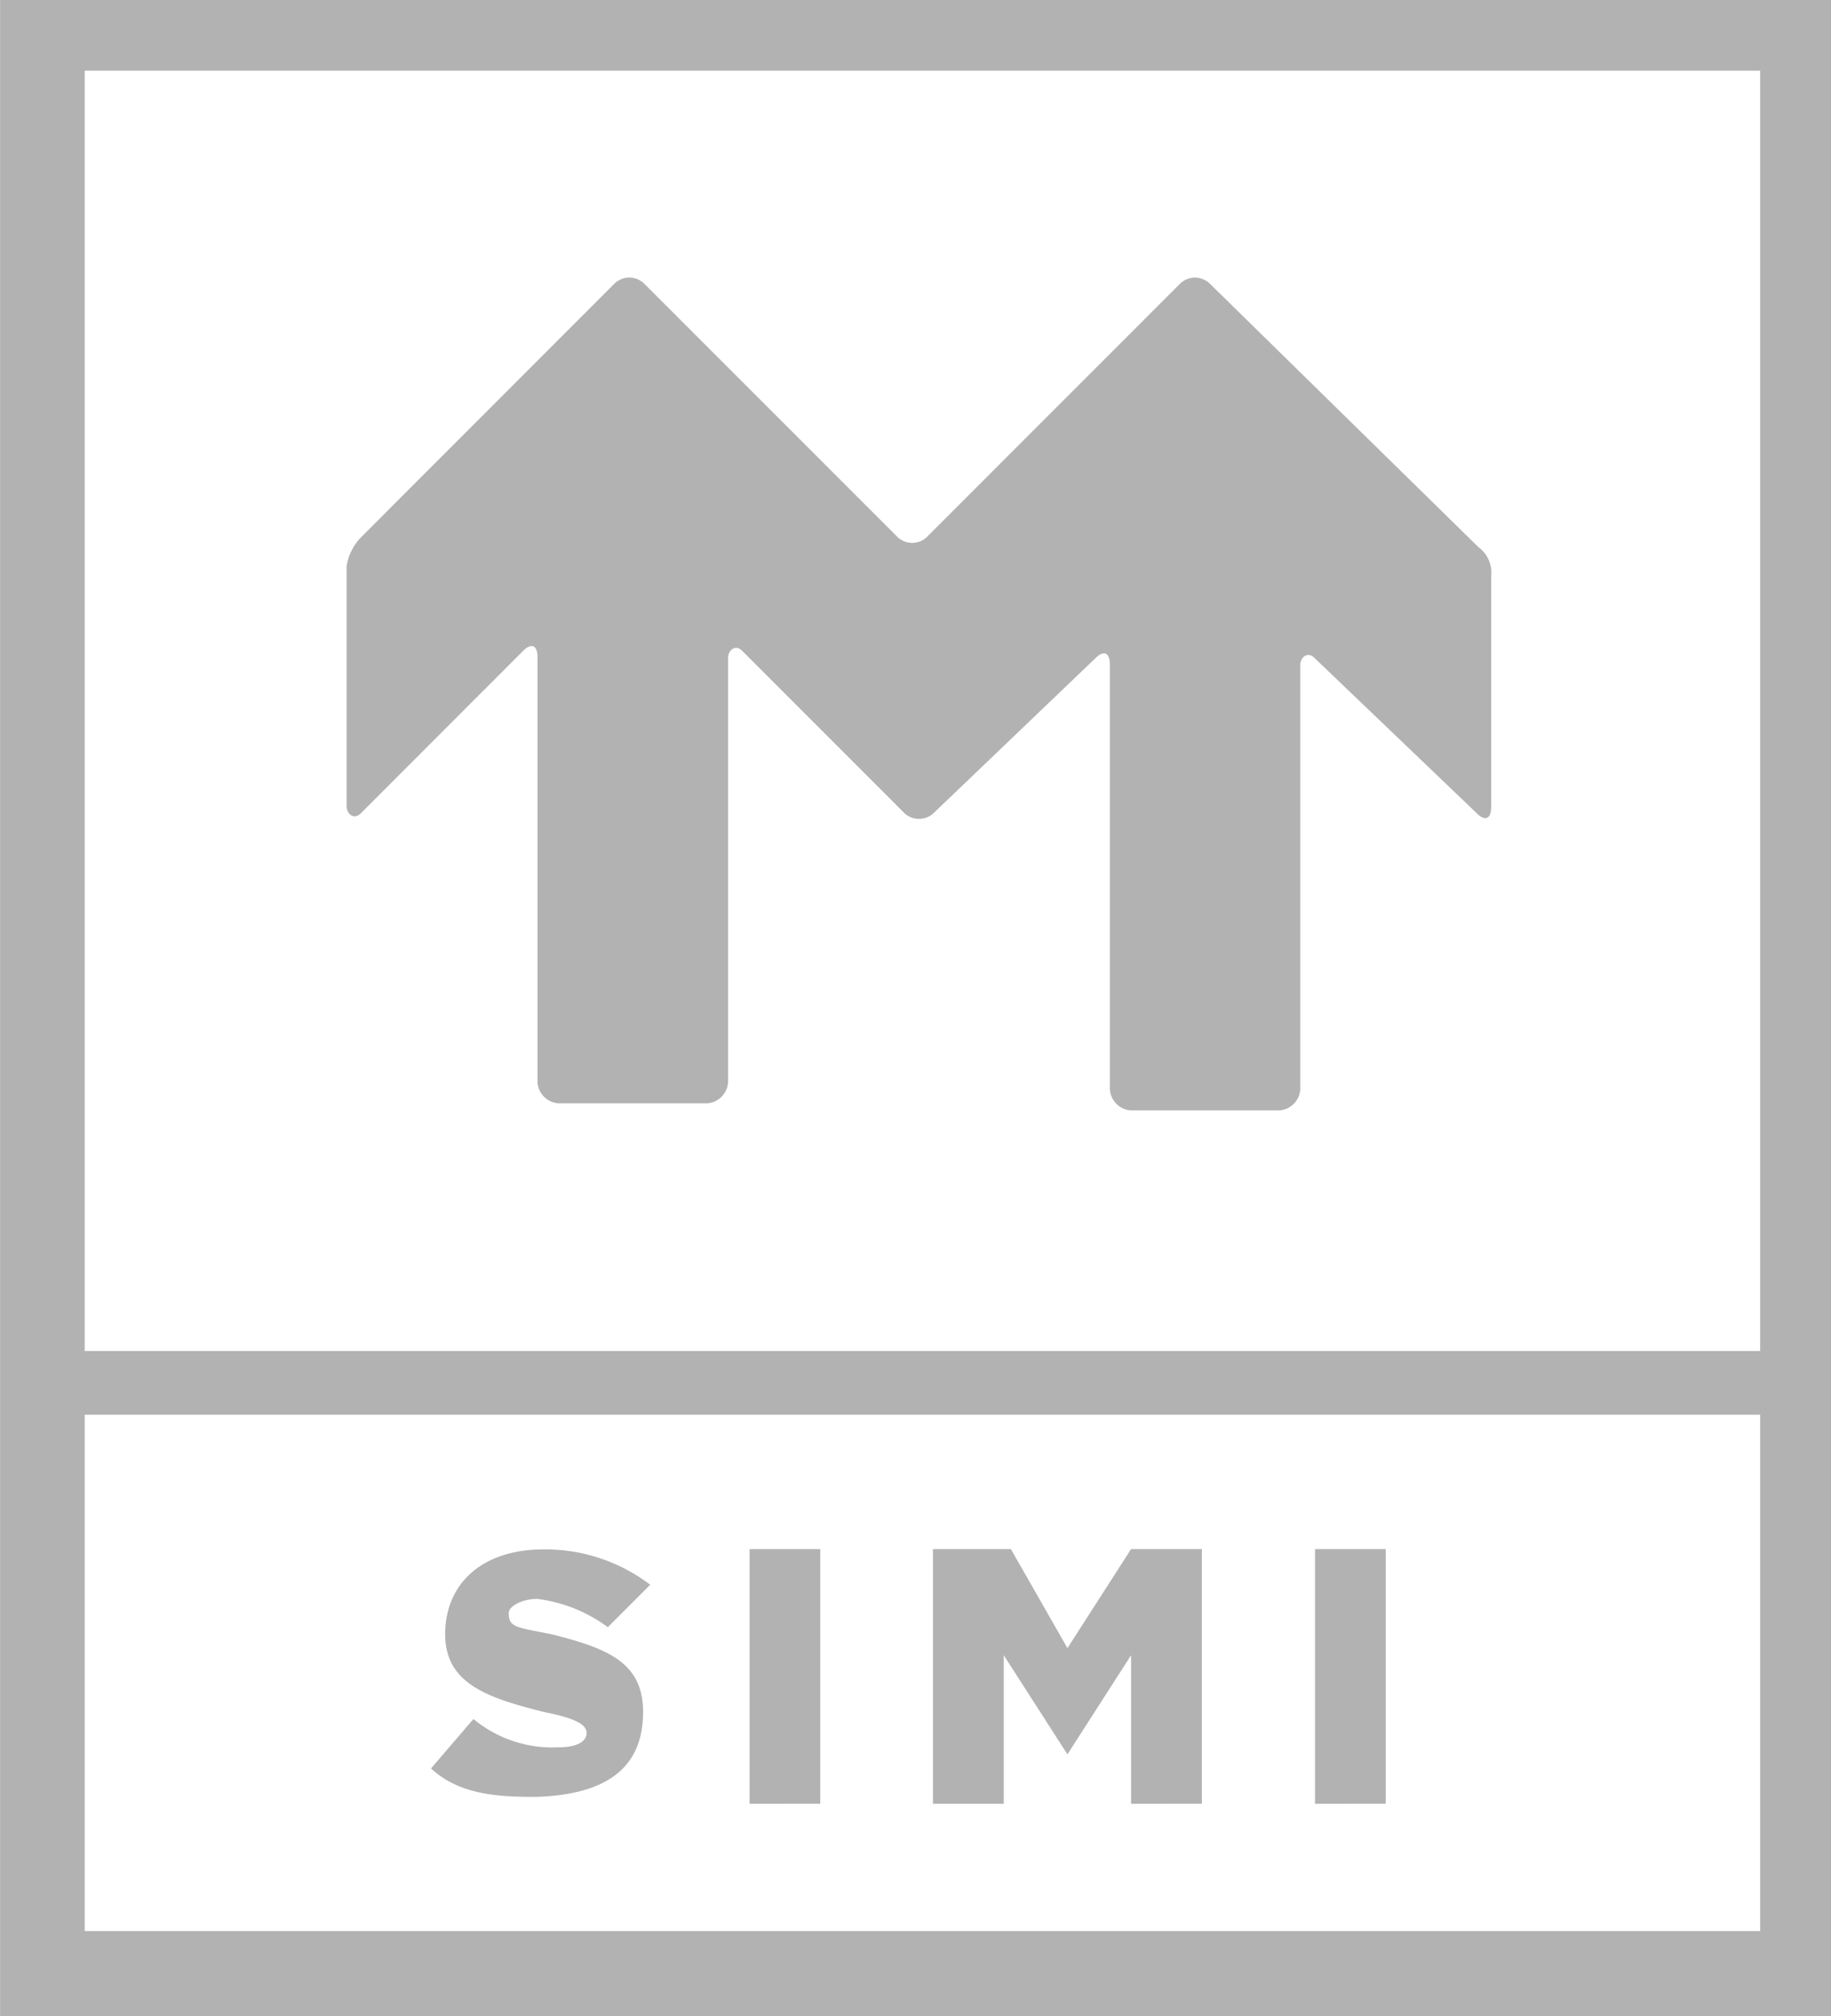 <svg xmlns="http://www.w3.org/2000/svg" width="79.004" height="87" viewBox="0 0 79.004 87"><g transform="translate(0 -0.001)"><path d="M-5998.415-1837h-79v-87h79v87Zm-75.35-25.948v22.284h72.293v-22.284Zm0-58v55.251h72.293v-55.251Z" transform="translate(6077.419 1924)" fill="#b2b2b2"/><path d="M67.146,27.092a1.365,1.365,0,0,0-.552-1.234l-11.62-11.4a.927.927,0,0,0-1.222,0L42.773,25.444a.927.927,0,0,1-1.222,0L30.567,14.456a.927.927,0,0,0-1.222,0L18.37,25.444a2.315,2.315,0,0,0-.611,1.222V37.045c0,.3.3.611.611.3l7.015-7.021c.3-.3.611-.3.611.3V48.952a.972.972,0,0,0,.908.909h6.406a.972.972,0,0,0,.908-.909V30.634c0-.3.3-.611.611-.3l7.015,7.021a.927.927,0,0,0,1.222,0l7.015-6.716c.3-.3.611-.3.611.3V49.254a.972.972,0,0,0,.908.912H58a.972.972,0,0,0,.908-.909V30.939c0-.3.3-.611.611-.3l7.015,6.716c.3.3.611.3.611-.3V27.092Z" transform="translate(-2.803 -2.246)" fill="#b2b2b2" fill-rule="evenodd"/><path d="M-6039.274-1913.01V-1924h3.05v10.988Zm-7.937,0v-6.411l-2.747,4.278-2.747-4.278v6.411h-3.055V-1924h3.363l2.44,4.274,2.745-4.275h3.055v10.989Zm-16.461,0V-1924h3.05v10.988Zm-13.746-1.524v0l1.831-2.135a5.33,5.33,0,0,0,3.66,1.222c.908,0,1.222-.305,1.222-.612s-.3-.61-1.83-.909c-2.439-.61-4.272-1.222-4.272-3.357s1.528-3.664,4.272-3.664a7.5,7.5,0,0,1,4.576,1.527l-1.83,1.832a6.431,6.431,0,0,0-3.054-1.222c-.612,0-1.222.305-1.222.612,0,.61.3.61,1.829.909,2.439.61,3.969,1.222,3.969,3.357s-1.222,3.548-4.574,3.664h-.212C-6074.687-1913.312-6076.237-1913.448-6077.419-1914.534Z" transform="translate(6096.015 1990.852)" fill="#b2b2b2"/></g></svg>